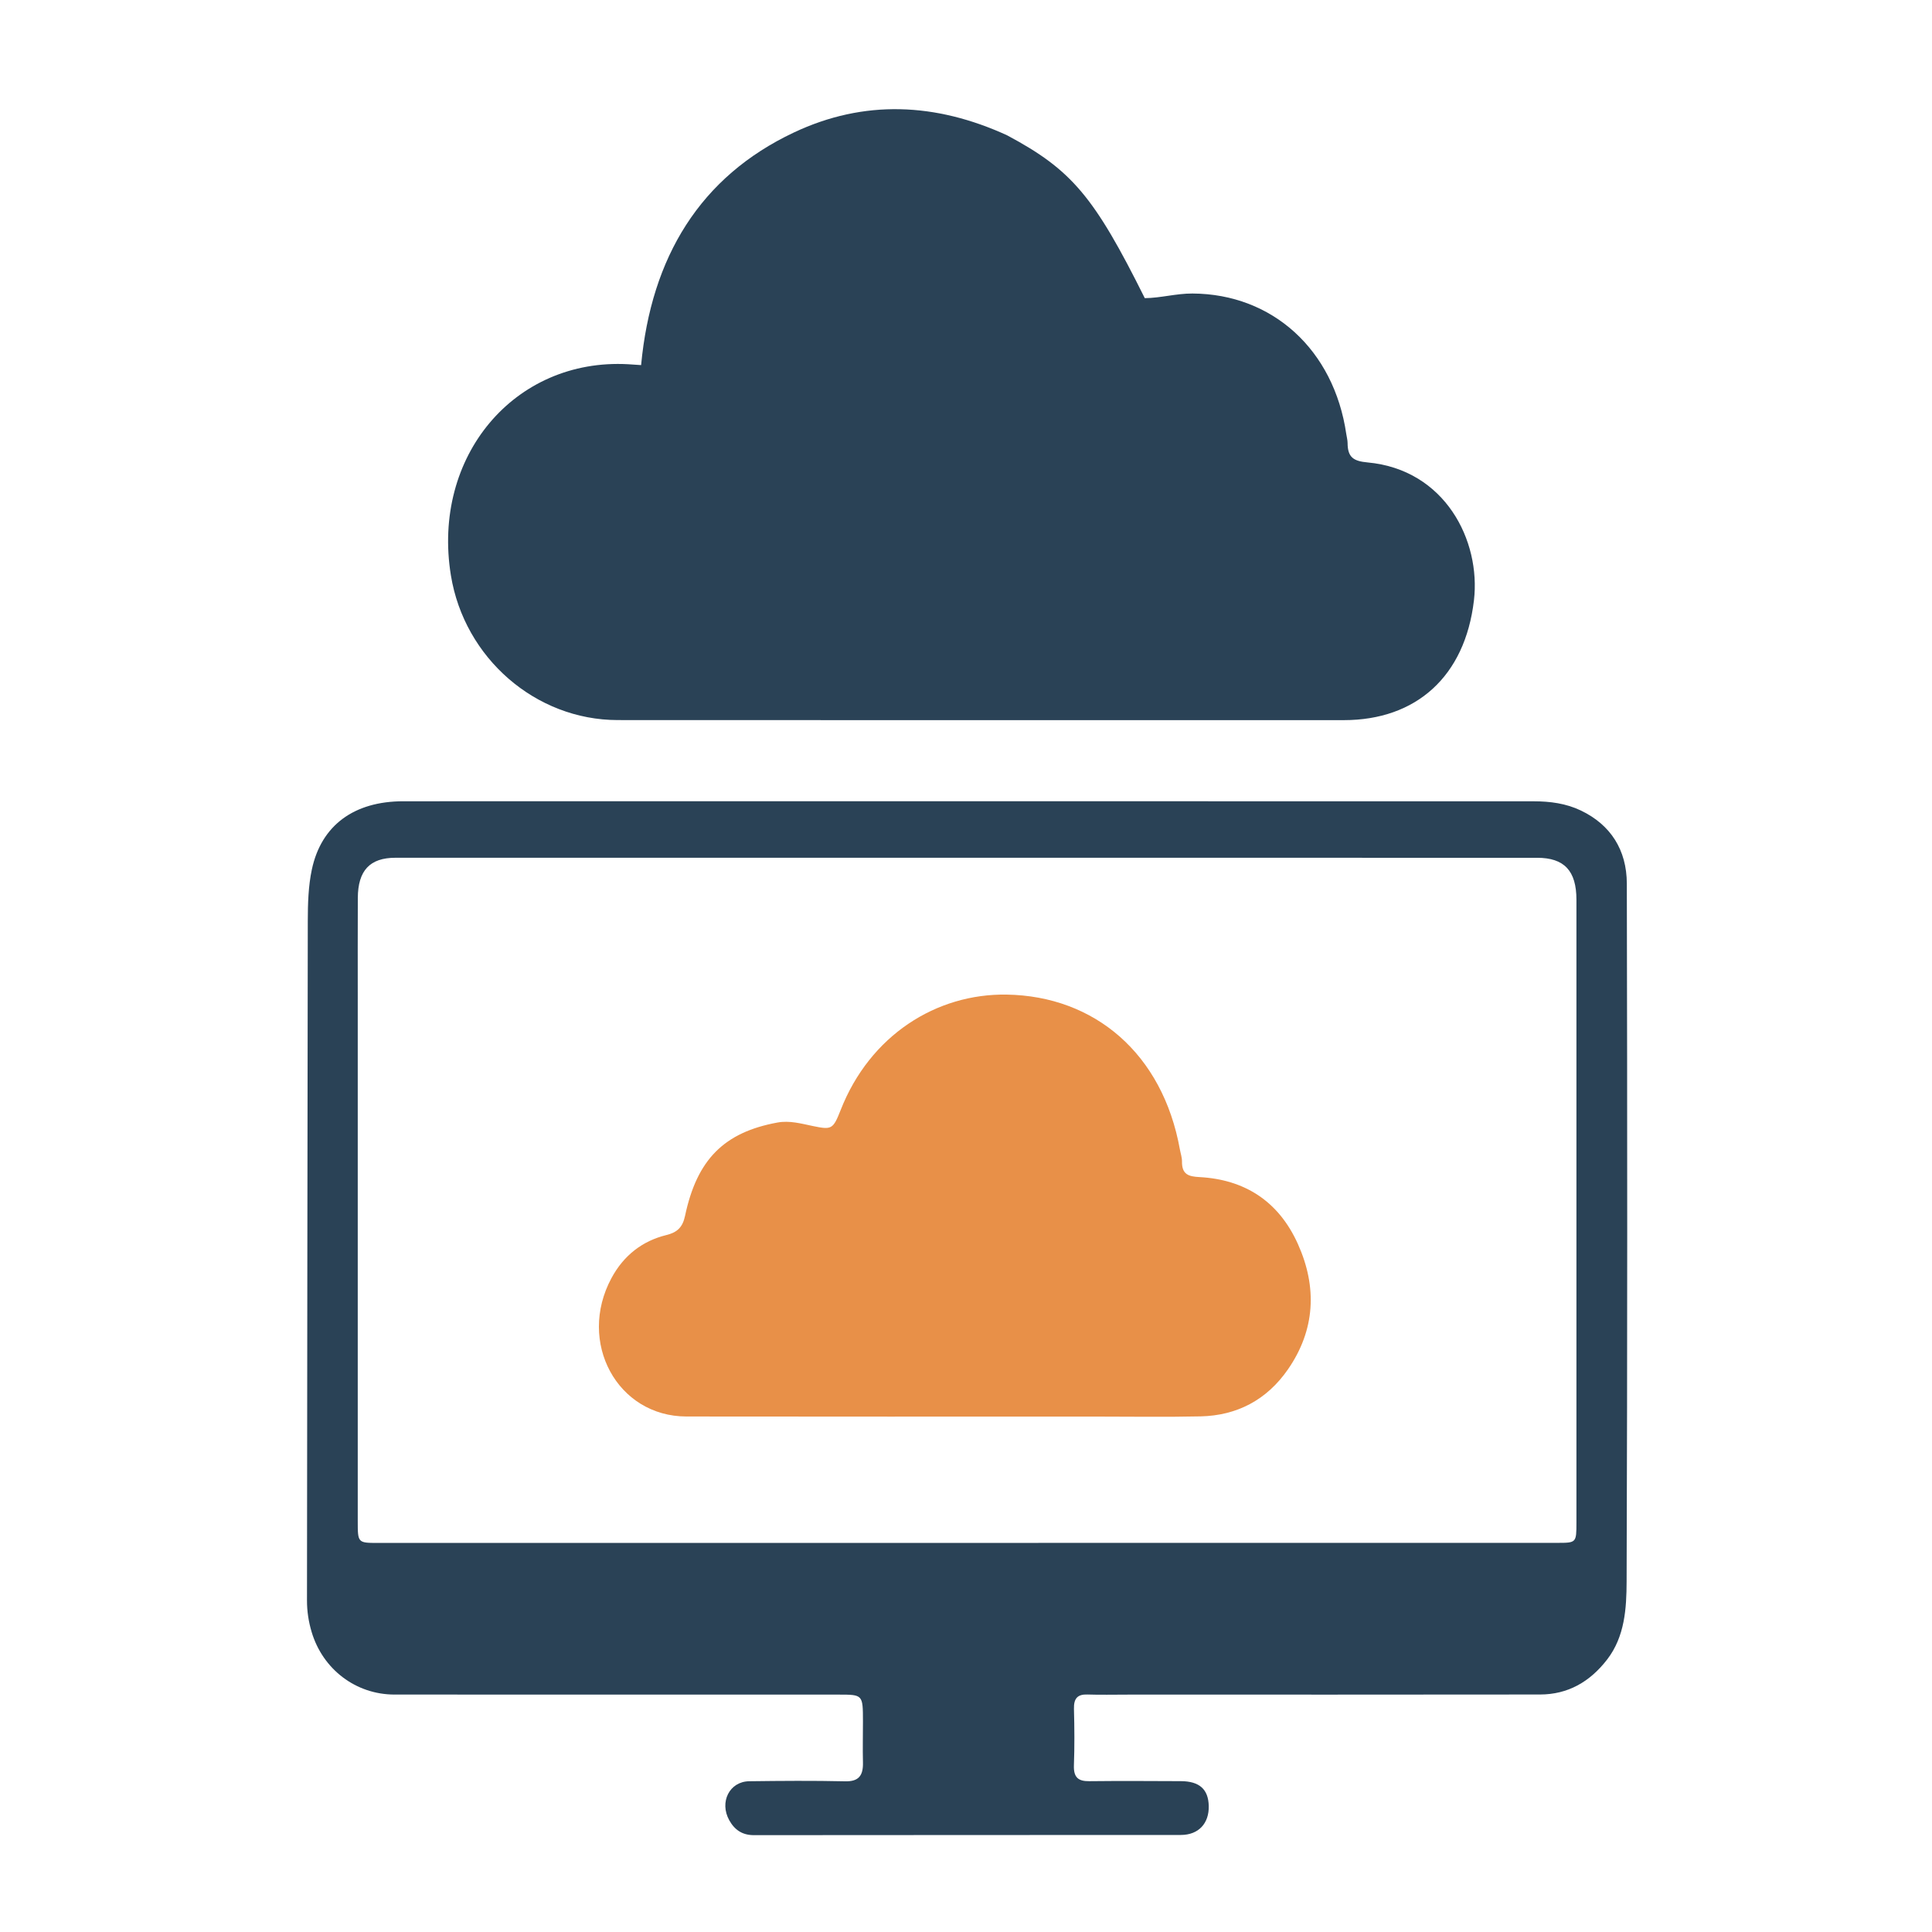 <?xml version="1.0" encoding="UTF-8" standalone="no"?>
<!-- Created with Inkscape (http://www.inkscape.org/) -->

<svg
   width="512"
   height="512"
   viewBox="0 0 512 512"
   version="1.1"
   id="svg1"
   inkscape:version="1.4.2 (ebf0e940, 2025-05-08)"
   sodipodi:docname="cloud-based-software.svg"
   xmlns:inkscape="http://www.inkscape.org/namespaces/inkscape"
   xmlns:sodipodi="http://sodipodi.sourceforge.net/DTD/sodipodi-0.dtd"
   xmlns="http://www.w3.org/2000/svg"
   xmlns:svg="http://www.w3.org/2000/svg">
  <sodipodi:namedview
     id="namedview1"
     pagecolor="#ffffff"
     bordercolor="#000000"
     borderopacity="0.25"
     inkscape:showpageshadow="2"
     inkscape:pageopacity="0.0"
     inkscape:pagecheckerboard="0"
     inkscape:deskcolor="#d1d1d1"
     inkscape:document-units="px"
     inkscape:zoom="0.63139219"
     inkscape:cx="94.236199"
     inkscape:cy="199.55901"
     inkscape:window-width="1240"
     inkscape:window-height="747"
     inkscape:window-x="47"
     inkscape:window-y="25"
     inkscape:window-maximized="1"
     inkscape:current-layer="layer1" />
  <defs
     id="defs1" />
  <g
     inkscape:label="Layer 1"
     inkscape:groupmode="layer"
     id="layer1">
    <path
       fill="#000000"
       opacity="1"
       stroke="none"
       d="m 266.925,35.876 c 17.086,9.126 23.029,16.176 36.456,43.136 4.177,-0.032 8.336,-1.248 12.63,-1.227 21.204,0.104 37.504,14.902 40.767,37.24 0.116,0.797 0.344,1.591 0.348,2.387 0.018,3.803 1.579,4.796 5.283,5.135 20.545,1.884 30.061,20.725 28.2,36.565 -2.37,20.175 -15.328,31.732 -34.477,31.733 -64.147,0.008 -128.294,0.015 -192.441,-0.019 -21.755,-0.012 -40.637,-16.454 -44.198,-38.339 -5.125,-31.496 16.828,-57.633 47.001,-55.959 0.996,0.055 1.991,0.133 3.406,0.229 2.687,-28.621 15.635,-49.911 40.462,-61.631 18.614,-8.788 37.613,-7.94 56.563,0.748 z"
       id="path1"
       style="fill:#2a4256;fill-opacity:1;stroke-width:0.784" />
    <path
       fill="#000000"
       opacity="1"
       stroke="none"
       d="m 298.818,449.092 c -3.796,-8e-5 -7.216,0.086 -10.629,-0.029 -2.578,-0.087 -3.655,0.975 -3.579,3.801 0.134,4.987 0.172,9.986 -0.011,14.97 -0.12,3.278 1.237,4.231 4.069,4.199 8.098,-0.091 16.198,-0.043 24.297,-0.008 4.907,0.023 7.26,2.158 7.366,6.559 0.111,4.638 -2.696,7.696 -7.388,7.7 -37.712,0.035 -75.425,0 -113.137,0.051 -3.008,0.008 -5.092,-1.328 -6.551,-3.958 -2.668,-4.81 0.071,-10.26 5.289,-10.327 8.478,-0.108 16.96,-0.177 25.435,0.015 3.526,0.08 4.805,-1.446 4.713,-4.995 -0.094,-3.639 0.007,-7.283 0,-10.925 -0.011,-7.041 -0.016,-7.054 -6.461,-7.055 -39.231,-0.008 -78.462,0.008 -117.693,-0.013 -10.213,-0.008 -18.998,-6.669 -21.955,-16.604 -0.804,-2.7 -1.232,-5.458 -1.228,-8.334 0.081,-60.026 0.099,-120.052 0.213,-180.078 0.009,-4.56 0.137,-9.24 1.08,-13.653 2.511,-11.752 11.235,-18.06 24.224,-18.063 48.09,-0.011 96.179,-0.009 144.268,-0.008 51.76,0 103.519,0.009 155.279,0.017 4.334,5.7e-4 8.596,0.547 12.58,2.466 7.795,3.754 12.107,10.378 12.127,19.362 0.135,61.645 0.163,123.291 -0.057,184.935 -0.025,7.129 -0.471,14.596 -5.166,20.679 -4.625,5.992 -10.484,9.254 -17.746,9.265 -36.32,0.053 -72.64,0.026 -109.34,0.028 M 94.807,264.685 c -5.37e-4,46.128 0,92.256 0,138.384 -8.5e-5,5.814 -7.69e-4,5.826 5.422,5.826 104.142,-0.008 208.283,-0.012 312.425,-0.02 5.088,-4.1e-4 5.115,-0.014 5.116,-5.36 0.007,-55.03 0.008,-110.06 0,-165.09 0,-7.66 -3.236,-11.102 -10.406,-11.102 -100.852,-0.009 -201.703,-0.012 -302.555,-0.008 -6.782,3.2e-4 -9.948,3.371 -9.984,10.664 -0.042,8.632 -0.013,17.264 -0.016,26.706 z"
       id="path2"
       style="fill:#2a4256;fill-opacity:1;stroke-width:0.784" />
    <path
       fill="#000000"
       opacity="1"
       stroke="none"
       d="m 289.704,375.407 c -36.185,-4e-4 -71.99,0.039 -107.794,-0.019 -18.35,-0.029 -28.993,-19.72 -19.867,-36.677 3.254,-6.047 8.246,-9.872 14.549,-11.409 2.871,-0.701 4.31,-2.048 4.952,-5.09 3.162,-14.967 10.373,-22.146 24.5,-24.732 3.219,-0.589 6.301,0.294 9.376,0.929 4.939,1.02 5.338,0.926 7.347,-4.205 7.794,-19.904 25.441,-30.925 44.008,-30.626 23.288,0.376 41.342,15.634 45.912,41.054 0.19,1.057 0.566,2.115 0.552,3.169 -0.045,3.5 1.802,3.985 4.633,4.137 11.779,0.634 20.893,6.207 26.08,17.723 5.169,11.476 4.579,22.798 -2.609,33.203 -5.685,8.231 -13.655,12.276 -23.174,12.49 -9.358,0.21 -18.724,0.05 -28.466,0.053 z"
       id="path23"
       style="fill:#e89048;fill-opacity:1;stroke-width:0.784" />
  </g>
</svg>
